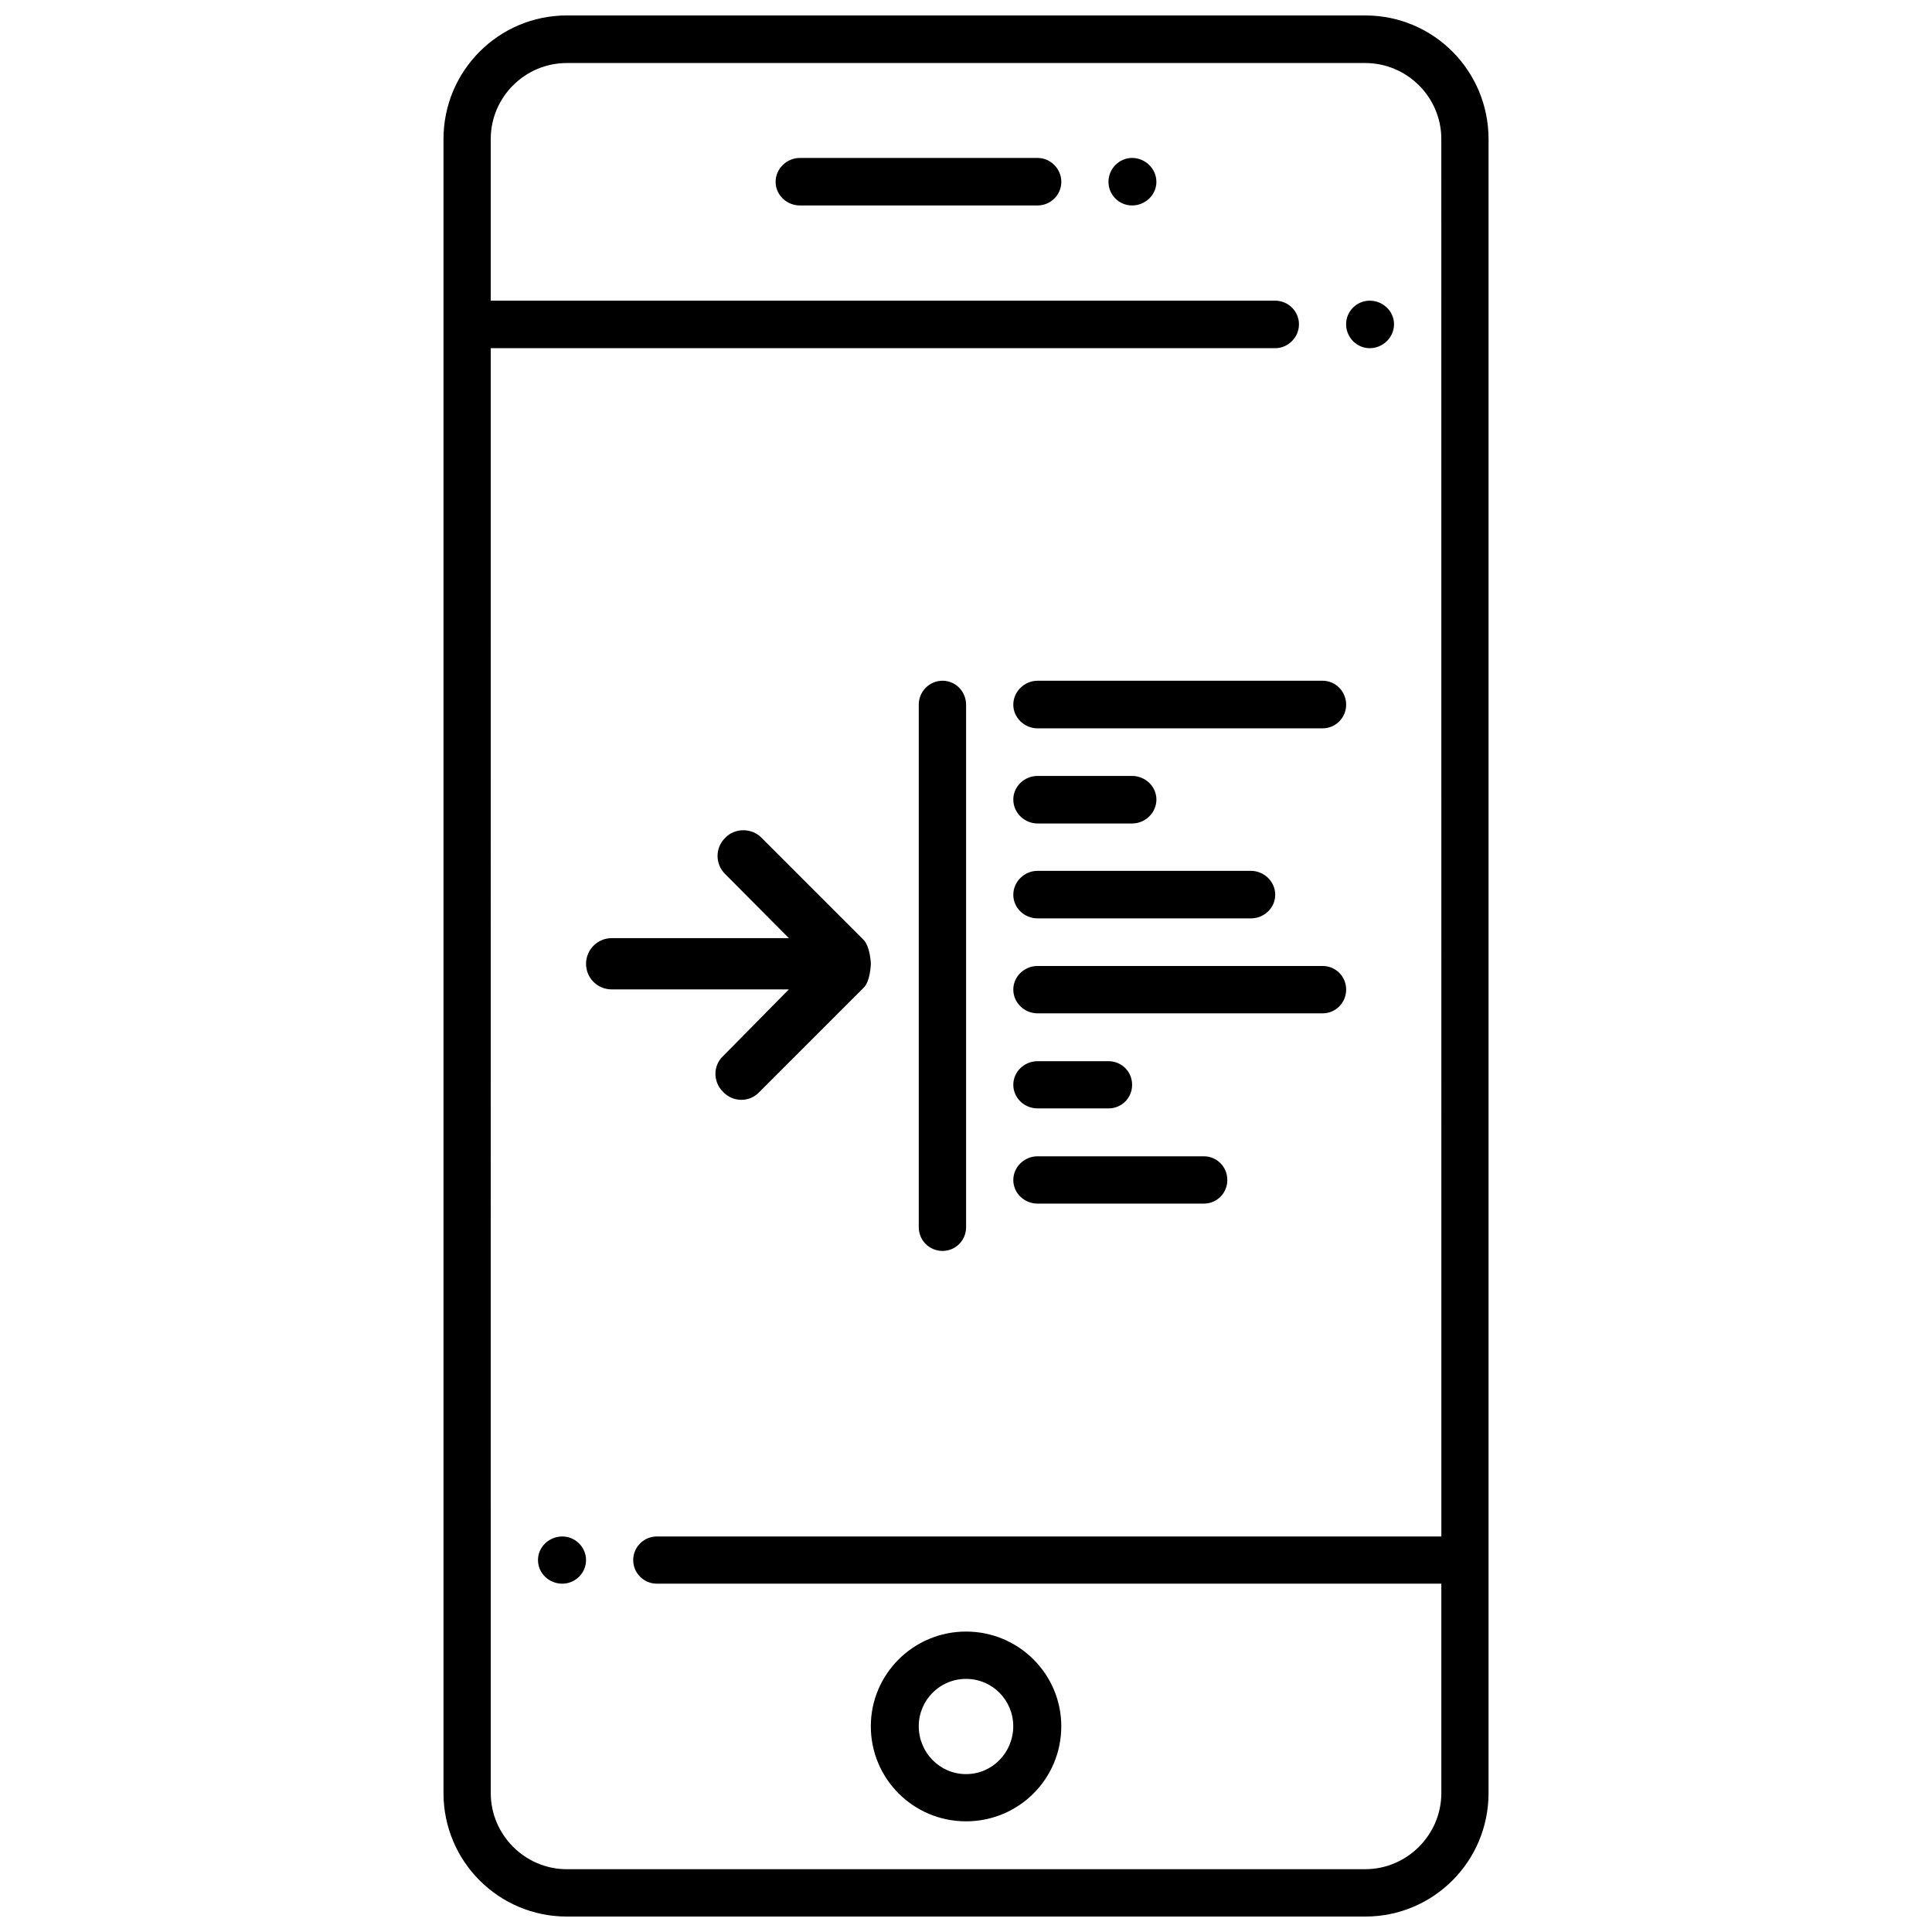 <?xml version="1.0" encoding="UTF-8"?>
<!-- Uploaded to: SVG Find, www.svgrepo.com, Generator: SVG Find Mixer Tools -->
<svg width="800px" height="800px" version="1.1" viewBox="144 144 512 512" xmlns="http://www.w3.org/2000/svg">
 <defs>
  <clipPath id="a">
   <path d="m261 148.09h278v503.81h-278z"/>
  </clipPath>
 </defs>
 <g clip-path="url(#a)">
  <path d="m400.01 626.67c13.992 0 25.242-11.262 25.242-25.191 0-13.793-11.25-25.098-25.242-25.098-13.969 0-25.234 11.293-25.234 25.098 0.004 13.918 11.266 25.191 25.234 25.191zm0-37.746c6.992 0 12.512 5.656 12.512 12.543 0 6.938-5.519 12.691-12.512 12.691-6.988 0-12.531-5.754-12.531-12.691 0-6.883 5.543-12.543 12.531-12.543zm18.957-403.07h-62.977c-3.496 0-6.445 2.844-6.445 6.34 0 3.492 2.949 6.254 6.445 6.254h62.977c3.402 0 6.297-2.762 6.297-6.254 0-3.496-2.894-6.34-6.297-6.34zm25.043 0c-3.402 0-6.254 2.844-6.254 6.34 0 3.496 2.844 6.254 6.254 6.254 3.484 0 6.445-2.762 6.445-6.254 0-3.496-2.961-6.34-6.445-6.34zm62.977 37.828c-3.402 0-6.254 2.762-6.254 6.254 0 3.496 2.844 6.34 6.254 6.34 3.484 0 6.445-2.844 6.445-6.34s-2.961-6.254-6.445-6.254zm-213.97 327.5c-3.496 0-6.445 2.762-6.445 6.254 0 3.496 2.949 6.258 6.445 6.258 3.391 0 6.289-2.762 6.289-6.254 0-3.496-2.898-6.258-6.289-6.258zm212.81-403.09h-211.62c-18.023 0-32.676 14.641-32.676 32.758v438.34c0 18.094 14.652 32.715 32.676 32.715h211.62c18.043 0 32.652-14.621 32.652-32.715v-438.34c0-18.117-14.609-32.758-32.652-32.758zm20.152 403.09h-207.92c-3.391 0-6.254 2.762-6.254 6.254 0 3.496 2.856 6.254 6.254 6.254h207.91v55.492c0 11.094-9.121 20.172-20.152 20.172l-211.62 0.004c-11.043 0-20.141-9.078-20.141-20.172l-0.004-382.91h207.89c3.402 0 6.297-2.844 6.297-6.34s-2.898-6.254-6.297-6.254h-207.89v-42.836c0-11.137 9.102-20.141 20.141-20.141h211.62c11.031 0 20.152 9.004 20.152 20.141zm-31.488-226.78h-75.52c-3.484 0-6.434 2.867-6.434 6.34-0.012 3.441 2.938 6.277 6.434 6.277h75.52c3.484 0 6.254-2.832 6.254-6.277 0-3.473-2.769-6.34-6.254-6.34zm-75.52 37.828h25.055c3.484 0 6.434-2.844 6.434-6.34 0-3.496-2.949-6.254-6.434-6.254l-25.055-0.004c-3.484 0-6.434 2.762-6.434 6.254 0 3.5 2.938 6.344 6.434 6.344zm0 25.148h56.543c3.484 0 6.434-2.762 6.434-6.254 0-3.496-2.949-6.34-6.434-6.34l-56.543-0.004c-3.484 0-6.434 2.844-6.434 6.34s2.938 6.258 6.434 6.258zm75.52 12.617h-75.52c-3.484 0-6.434 2.762-6.434 6.254 0 3.496 2.949 6.297 6.434 6.297h75.52c3.484 0 6.254-2.801 6.254-6.297s-2.769-6.254-6.254-6.254zm-75.52 37.742h18.797c3.484 0 6.254-2.762 6.254-6.254 0-3.496-2.769-6.254-6.254-6.254l-18.797-0.004c-3.484 0-6.434 2.762-6.434 6.254 0 3.496 2.938 6.258 6.434 6.258zm44.031 12.691h-44.031c-3.484 0-6.434 2.801-6.434 6.297 0 3.496 2.938 6.246 6.434 6.246h44.031c3.484 0 6.254-2.762 6.254-6.254 0-3.5-2.769-6.289-6.254-6.289zm-117.21-84.434c-2.594-2.633-7.031-2.633-9.562 0-2.762 2.644-2.762 7.031 0 9.688l16.824 16.93-46.957 0.004c-3.777 0-6.789 3.106-6.789 6.789 0 3.777 3.012 6.789 6.789 6.789l46.961 0.004-17.391 17.633c-2.762 2.539-2.762 6.906 0 9.574 2.625 2.75 7 2.75 9.562 0l27.574-27.574c1.867-1.66 1.984-6.434 1.984-6.434s-0.148-4.578-1.996-6.402zm47.98-41.594c-3.496 0-6.289 2.867-6.289 6.34v138.47c0 3.496 2.793 6.297 6.289 6.297 3.484 0 6.254-2.801 6.254-6.297v-138.47c-0.012-3.473-2.769-6.34-6.254-6.34z"/>
 </g>
</svg>